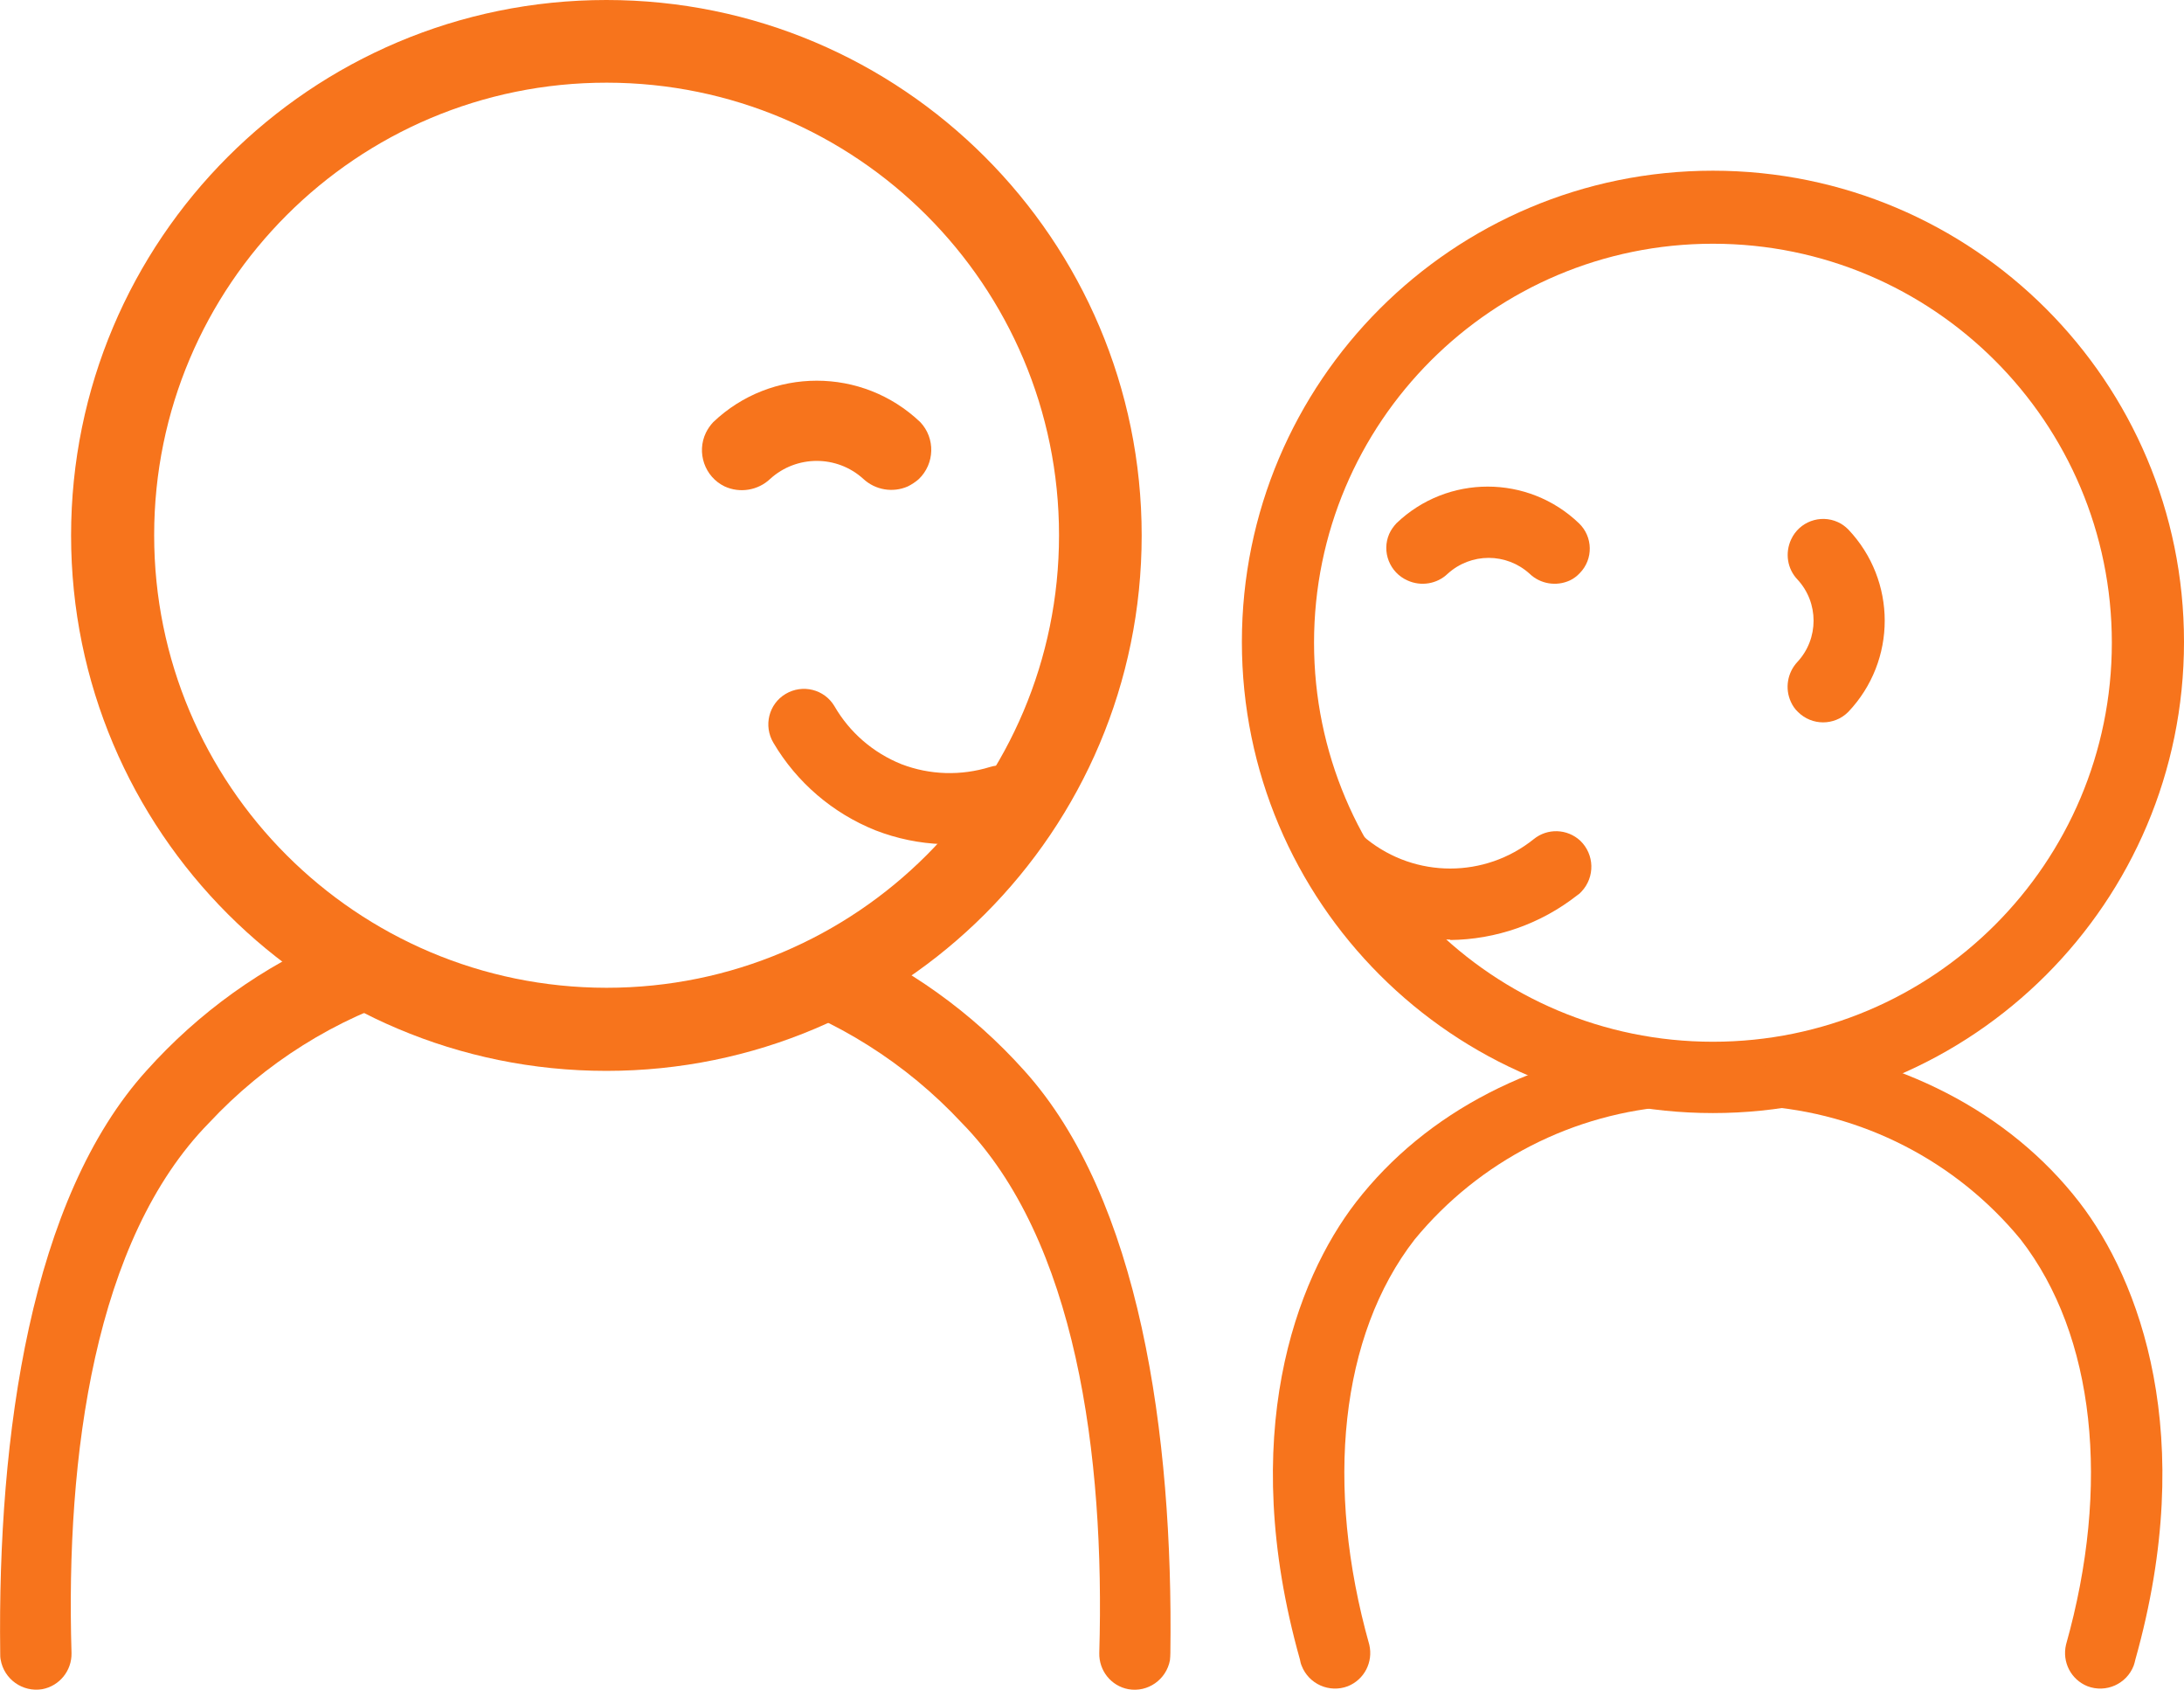 <?xml version="1.0" encoding="utf-8"?>
<!-- Generator: Adobe Illustrator 24.0.1, SVG Export Plug-In . SVG Version: 6.00 Build 0)  -->
<svg version="1.1" id="_ÎÓÈ_1" xmlns="http://www.w3.org/2000/svg" xmlns:xlink="http://www.w3.org/1999/xlink" x="0px" y="0px"
	 viewBox="0 0 102 78.9" style="enable-background:new 0 0 102 78.9;" xml:space="preserve">
<style type="text/css">
	.st0{fill:#F7741C;}
	.st1{clip-path:url(#SVGID_2_);}
</style>
<title>icons_unbranded_RGB</title>
<path class="st0" d="M67.75,43.87c-2.15-0.01-4.23-0.74-5.92-2.07c-0.78-0.48-1.02-1.5-0.54-2.28c0.48-0.78,1.5-1.02,2.28-0.54
	c0.09,0.06,0.18,0.12,0.26,0.2c2.28,1.83,5.52,1.83,7.8,0c0.64-0.52,1.56-0.49,2.17,0.07l0,0c0.67,0.64,0.7,1.7,0.06,2.38
	c-0.06,0.07-0.13,0.13-0.21,0.18c-1.7,1.33-3.78,2.06-5.94,2.08"/>
<path class="st0" d="M80,7.97c-12.15,0-22,9.85-22,22s9.85,22,22,22s22-9.85,22-22S92.15,7.97,80,7.97z M80,48.64
	c-10.29,0-18.63-8.34-18.63-18.63c0-10.29,8.34-18.63,18.63-18.63c10.29,0,18.63,8.34,18.63,18.63S90.29,48.64,80,48.64L80,48.64z"
	/>
<g>
	<defs>
		<rect id="SVGID_1_" x="32.72" y="17.74" width="10.78" height="5.14"/>
	</defs>
	<clipPath id="SVGID_2_">
		<use xlink:href="#SVGID_1_"  style="overflow:visible;"/>
	</clipPath>
	<g class="st1">
		<path class="st0" d="M42.4,22.71c-0.7,0.31-1.52,0.17-2.08-0.35c-1.23-1.12-3.12-1.12-4.35,0c-0.57,0.54-1.42,0.68-2.13,0.35
			c-0.93-0.45-1.32-1.58-0.87-2.51c0.09-0.18,0.2-0.34,0.34-0.49c2.71-2.58,6.96-2.58,9.67,0c0.71,0.75,0.68,1.94-0.07,2.66
			C42.75,22.51,42.58,22.62,42.4,22.71z"/>
	</g>
</g>
<path class="st0" d="M28.32,0c-13.81,0-25,11.19-25,25s11.19,25,25,25s25-11.19,25-25l0,0C53.32,11.19,42.12,0,28.32,0z
	 M28.32,46.12C16.65,46.11,7.19,36.65,7.2,24.98C7.2,13.31,16.67,3.85,28.34,3.86C40,3.87,49.46,13.32,49.46,24.99
	c0,11.67-9.46,21.13-21.13,21.13C28.32,46.12,28.32,46.12,28.32,46.12z"/>
<path class="st0" d="M83.64,32.77c-0.29-0.63-0.16-1.37,0.31-1.87c1-1.08,1-2.76,0-3.84c-0.48-0.5-0.59-1.24-0.3-1.87
	c0.38-0.83,1.36-1.19,2.19-0.81c0.18,0.08,0.34,0.2,0.48,0.34c2.27,2.39,2.27,6.13,0,8.52c-0.65,0.65-1.7,0.65-2.35,0
	C83.83,33.11,83.72,32.95,83.64,32.77z"/>
<path class="st0" d="M73.32,27.1c-0.63,0.29-1.38,0.17-1.88-0.31c-1.09-0.99-2.74-0.99-3.83,0c-0.5,0.48-1.25,0.6-1.88,0.31
	c-0.83-0.37-1.21-1.34-0.85-2.17c0.08-0.18,0.2-0.35,0.34-0.5c2.38-2.28,6.14-2.28,8.52,0c0.66,0.63,0.68,1.68,0.04,2.33
	C73.65,26.9,73.49,27.02,73.32,27.1z"/>
<path class="st0" d="M40.89,38.77c-2-0.8-3.68-2.24-4.77-4.09c-0.47-0.79-0.22-1.81,0.57-2.28s1.81-0.22,2.28,0.57l0,0
	c0.71,1.23,1.81,2.18,3.13,2.71c1.33,0.51,2.78,0.55,4.14,0.13c0.79-0.24,1.63,0.12,2,0.86l0,0c0.4,0.82,0.06,1.82-0.76,2.22
	c-0.09,0.05-0.19,0.08-0.3,0.11C45.11,39.63,42.9,39.55,40.89,38.77"/>
<path class="st0" d="M0.01,77.18c-0.13-10.21,1.43-21.23,6.84-27.2c2.43-2.71,5.42-4.86,8.77-6.28l3.7,2.73
	c-3.65,1.13-6.95,3.2-9.56,6c-5.34,5.44-6.7,15.52-6.42,24.75l0,0c0.02,0.82-0.56,1.54-1.37,1.69l0,0
	c-0.91,0.15-1.78-0.46-1.94-1.38C0.01,77.39,0.01,77.29,0.01,77.18z"/>
<path class="st0" d="M54.66,77.18c0.14-10.21-1.43-21.23-6.83-27.2c-2.43-2.71-5.43-4.86-8.78-6.28l-3.65,2.73
	c3.64,1.14,6.92,3.21,9.52,6c5.34,5.44,6.69,15.52,6.42,24.75l0,0c-0.02,0.82,0.55,1.54,1.36,1.69l0,0
	c0.91,0.16,1.77-0.45,1.94-1.35C54.65,77.41,54.66,77.29,54.66,77.18z"/>
<path class="st0" d="M60.71,77.48c-2.94-10.46-0.19-17.71,2.62-21.35c3.27-4.22,8.43-6.88,14.53-7.49l0.37,3
	c-4.74,0.31-9.14,2.56-12.16,6.23c-3.48,4.48-4.21,11.5-2.12,18.92c0.19,0.81-0.23,1.63-1,1.94l0,0c-0.86,0.33-1.83-0.1-2.16-0.96
	C60.75,77.68,60.73,77.58,60.71,77.48z"/>
<path class="st0" d="M99.73,77.48c2.94-10.46,0.19-17.71-2.62-21.35c-3.27-4.22-8.43-6.88-14.53-7.49l-0.37,3
	c4.74,0.31,9.14,2.56,12.16,6.23c3.48,4.48,4.21,11.5,2.12,18.92c-0.19,0.81,0.23,1.63,1,1.94l0,0c0.86,0.33,1.83-0.1,2.16-0.96
	C99.68,77.68,99.71,77.58,99.73,77.48z"/>
</svg>
